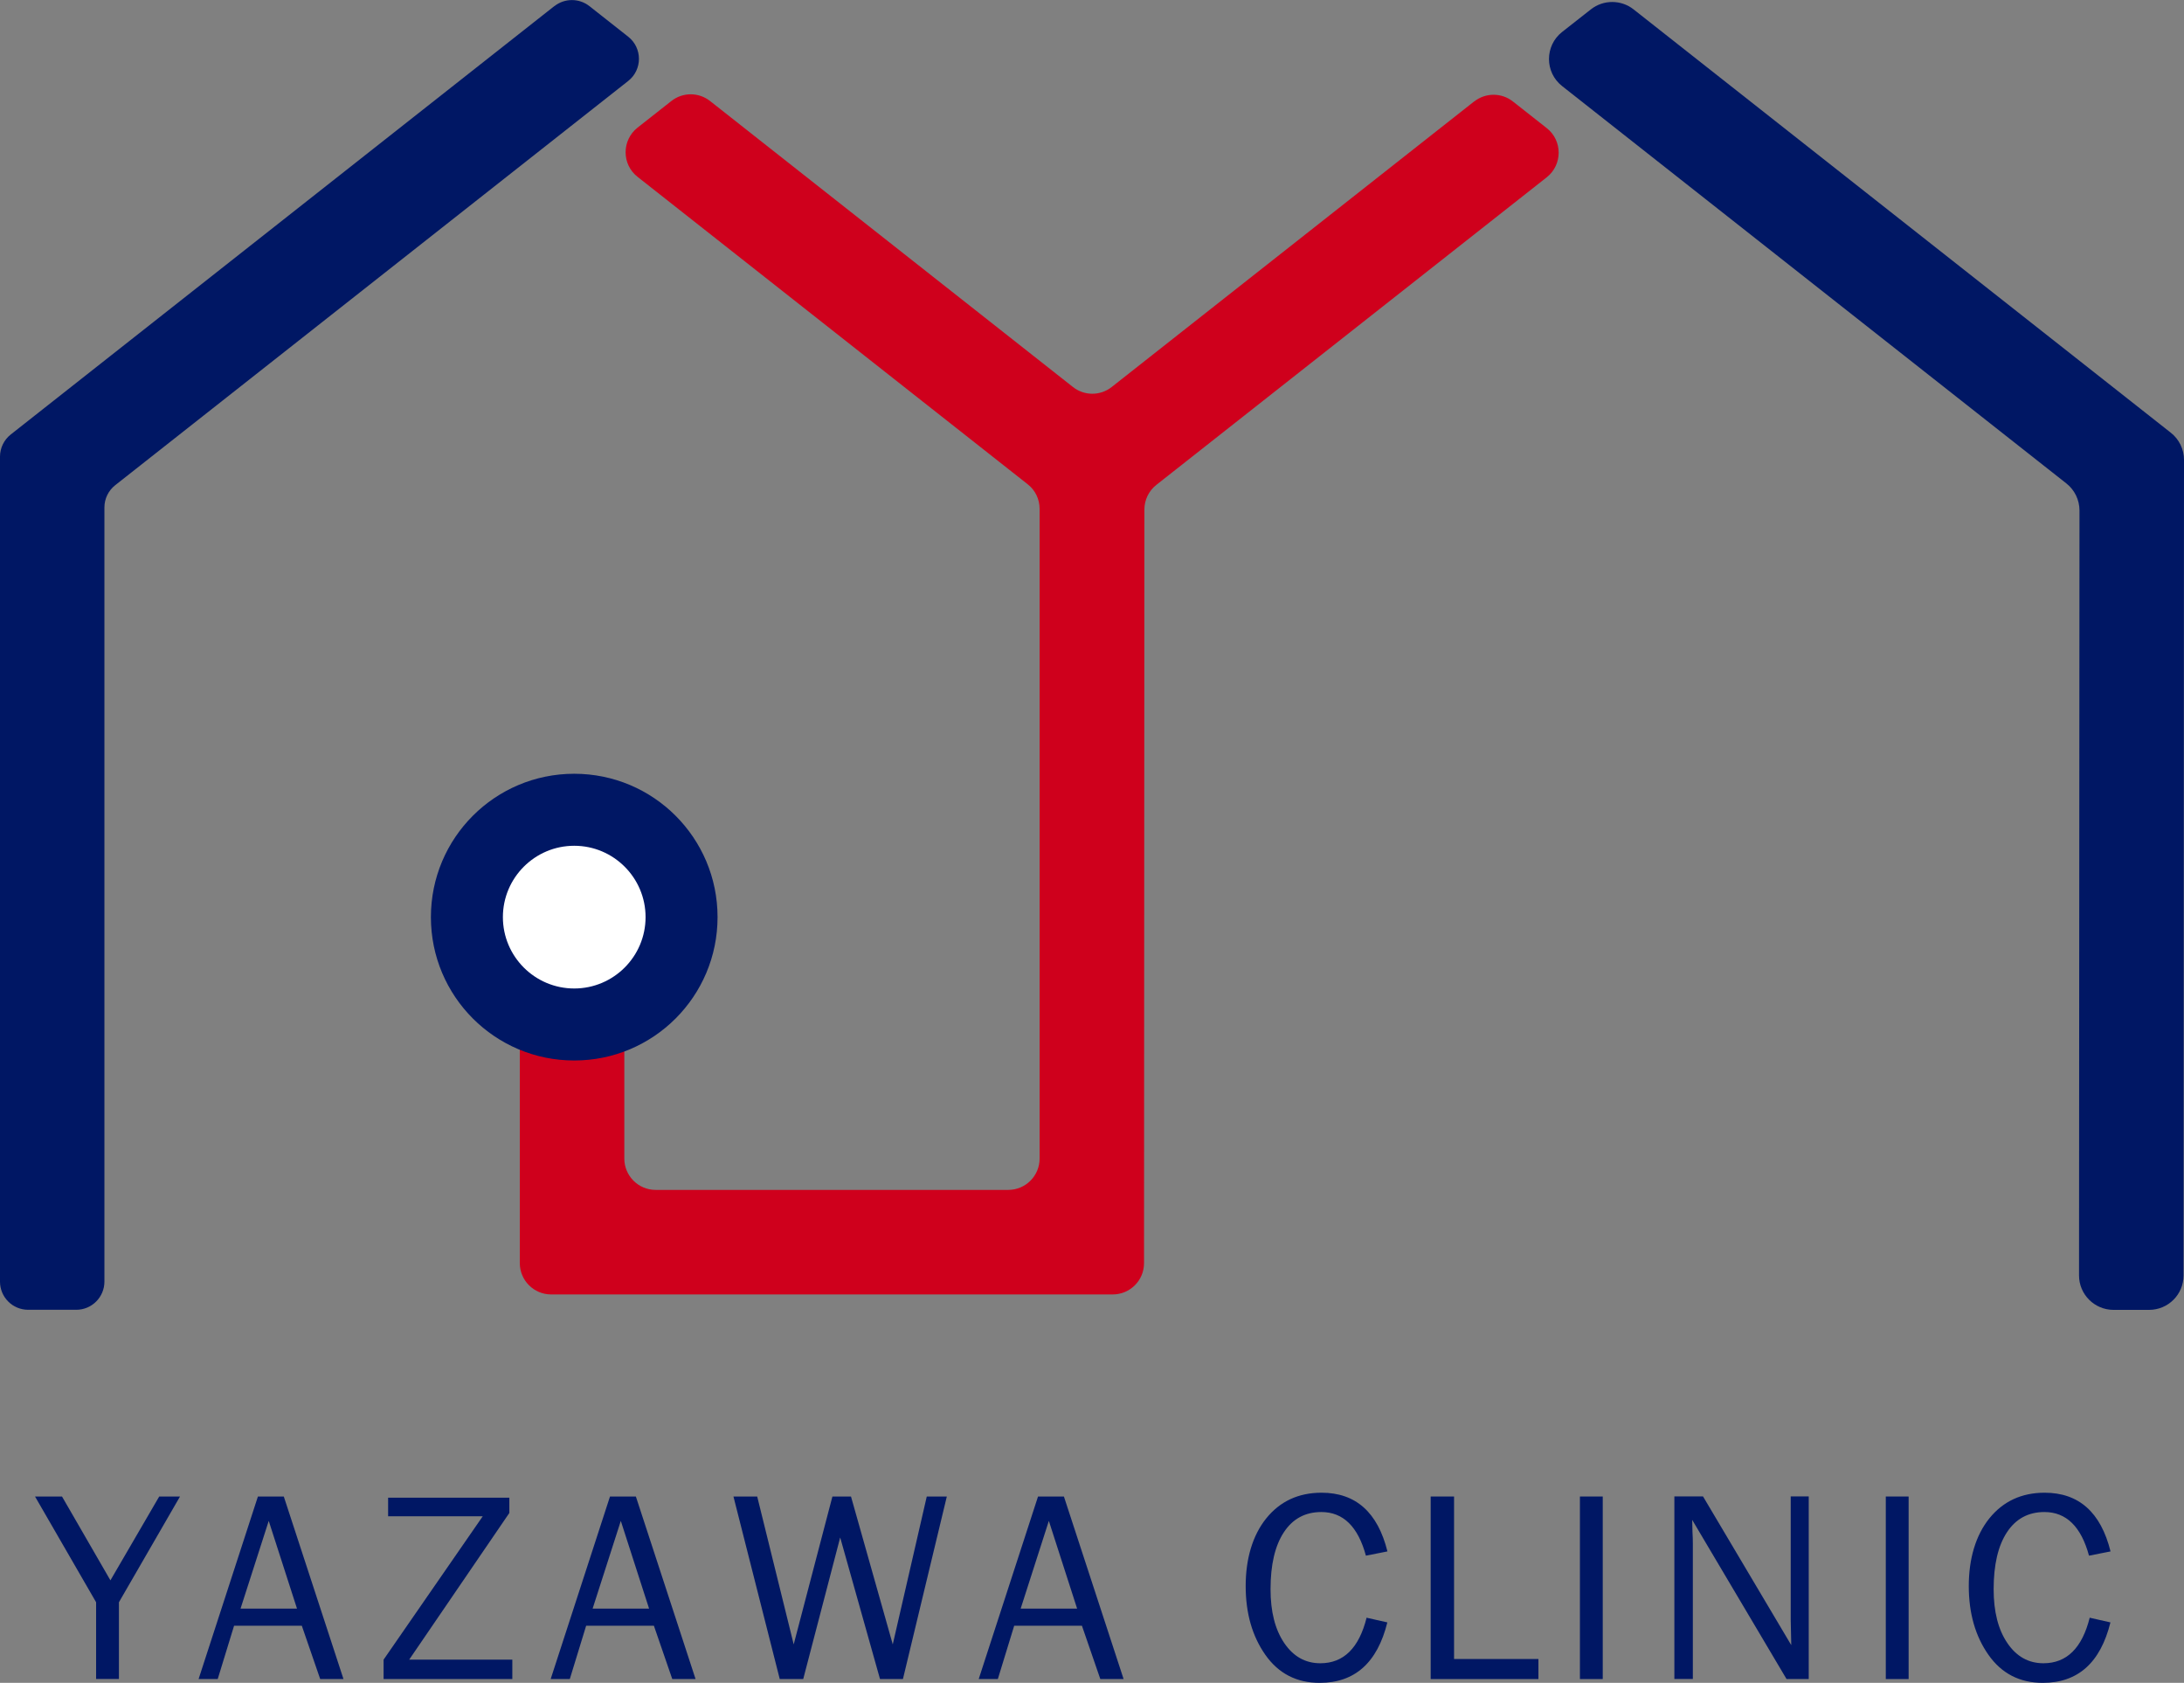 <?xml version="1.0" encoding="UTF-8"?><svg id="_レイヤー_2" xmlns="http://www.w3.org/2000/svg" viewBox="0 0 236.34 182.06"><rect x="0" y="0" width="236.34" height="182.06" fill="#808080" stroke="none"/><defs><style>.cls-1{fill:#fff;}.cls-1,.cls-2,.cls-3{stroke-width:0px;}.cls-2{fill:#cf001c;}.cls-3{fill:#001764;}</style></defs><g id="_レイヤー_1-2"><path class="cls-3" d="m19.48,161.9l-6.61,11.44v8.3h-2.47v-8.3l-6.61-11.44h2.92l5.24,9.07,5.28-9.07h2.26Z"/><path class="cls-3" d="m37.18,181.65h-2.53l-1.99-5.77h-7.33l-1.77,5.77h-2.07l6.42-19.75h2.8l6.46,19.75Zm-5.04-7.62l-3.06-9.49-3.05,9.49h6.11Z"/><path class="cls-3" d="m55.44,179.55v2.1h-13.93v-2.1l10.73-15.51h-10.24v-2.01h13.12v1.65l-10.84,15.87h11.16Z"/><path class="cls-3" d="m75.28,181.65h-2.53l-1.99-5.77h-7.33l-1.77,5.77h-2.07l6.42-19.75h2.8l6.46,19.75Zm-5.04-7.62l-3.06-9.49-3.05,9.49h6.11Z"/><path class="cls-3" d="m102.46,161.9l-4.75,19.75h-2.48l-4.31-15.32-4,15.32h-2.54l-5.01-19.75h2.57l3.95,16,4.19-16h2.01l4.52,16,3.68-16h2.17Z"/><path class="cls-3" d="m121.6,181.65h-2.53l-1.99-5.77h-7.33l-1.77,5.77h-2.07l6.42-19.75h2.8l6.46,19.75Zm-5.04-7.62l-3.06-9.49-3.05,9.49h6.11Z"/><path class="cls-3" d="m147.87,175.01l2.26.51c-1.08,4.36-3.52,6.54-7.32,6.54-2.5,0-4.46-1.01-5.88-3.03-1.42-2.02-2.13-4.5-2.13-7.44s.74-5.48,2.23-7.33c1.49-1.84,3.48-2.77,5.98-2.77,3.7,0,6.08,2.12,7.13,6.35l-2.33.46c-.85-3.14-2.46-4.72-4.82-4.72-1.75,0-3.1.73-4.06,2.19s-1.44,3.51-1.44,6.16c0,2.42.49,4.36,1.48,5.82s2.29,2.19,3.91,2.19c2.52,0,4.19-1.65,5.01-4.95Z"/><path class="cls-3" d="m166.48,179.48v2.17h-11.66v-19.75h2.53v17.58h9.13Z"/><path class="cls-3" d="m173.44,181.65h-2.47v-19.75h2.47v19.75Z"/><path class="cls-3" d="m195.73,181.65h-2.4l-10.21-17.22.03,1.3c.03.49.04.91.04,1.24v14.67h-2v-19.75h3.1l9.55,16.09-.03-1.37c-.02-.54-.03-1.02-.03-1.43v-13.29h1.95v19.75Z"/><path class="cls-3" d="m206.54,181.65h-2.47v-19.75h2.47v19.75Z"/><path class="cls-3" d="m226.12,175.01l2.26.51c-1.08,4.36-3.52,6.54-7.32,6.54-2.5,0-4.46-1.01-5.88-3.03-1.42-2.02-2.13-4.5-2.13-7.44s.74-5.48,2.23-7.33c1.49-1.84,3.48-2.77,5.98-2.77,3.7,0,6.08,2.12,7.13,6.35l-2.33.46c-.85-3.14-2.46-4.72-4.82-4.72-1.75,0-3.1.73-4.06,2.19s-1.44,3.51-1.44,6.16c0,2.42.49,4.36,1.48,5.82s2.29,2.19,3.91,2.19c2.52,0,4.19-1.65,5.01-4.95Z"/><path class="cls-3" d="m172.16,1.01l-3.12,2.45c-1.89,1.49-1.89,4.36,0,5.85l54.57,42.99c.9.71,1.42,1.79,1.42,2.93l-.05,82.75c0,2.06,1.67,3.72,3.72,3.73h3.86c2.06,0,3.73-1.66,3.73-3.72l.05-88.24c0-1.14-.52-2.22-1.42-2.93L176.77,1.01c-1.35-1.06-3.26-1.06-4.61,0"/><path class="cls-3" d="m60,.65L1.17,47C.43,47.58,0,48.47,0,49.4v89.25c0,1.69,1.36,3.05,3.05,3.05h5.2c1.69,0,3.05-1.37,3.05-3.05V54.89c0-.93.43-1.82,1.17-2.4L67.98,8.76c1.55-1.22,1.55-3.57,0-4.79l-4.2-3.31c-1.11-.87-2.67-.87-3.78,0"/><path class="cls-2" d="m159.53,10.97l-39.23,30.9c-1.23.97-2.96.97-4.19,0l-39.27-30.94c-1.23-.97-2.96-.97-4.19,0l-3.66,2.88c-1.72,1.36-1.72,3.97,0,5.32l42.22,33.26c.82.64,1.29,1.62,1.29,2.66v70.29c0,1.87-1.52,3.39-3.39,3.39h-38.16c-1.87,0-3.39-1.52-3.39-3.39v-15.48c0-1.87-1.52-3.39-3.39-3.39h-4.53c-1.87,0-3.39,1.52-3.39,3.39v26.79c0,1.87,1.52,3.39,3.39,3.39h60.77c1.87,0,3.39-1.51,3.39-3.38l.04-81.54c0-1.04.48-2.02,1.29-2.66l42.25-33.28c1.72-1.36,1.72-3.97,0-5.32l-3.66-2.88c-1.23-.97-2.96-.97-4.19,0"/><path class="cls-3" d="m77.65,99.22c0-8.57-6.94-15.51-15.51-15.51s-15.51,6.94-15.51,15.51,6.94,15.51,15.51,15.51,15.51-6.94,15.51-15.51"/><path class="cls-1" d="m69.86,99.22c0-4.26-3.46-7.72-7.72-7.72s-7.72,3.46-7.72,7.72,3.46,7.72,7.72,7.72,7.72-3.46,7.72-7.72"/></g></svg>